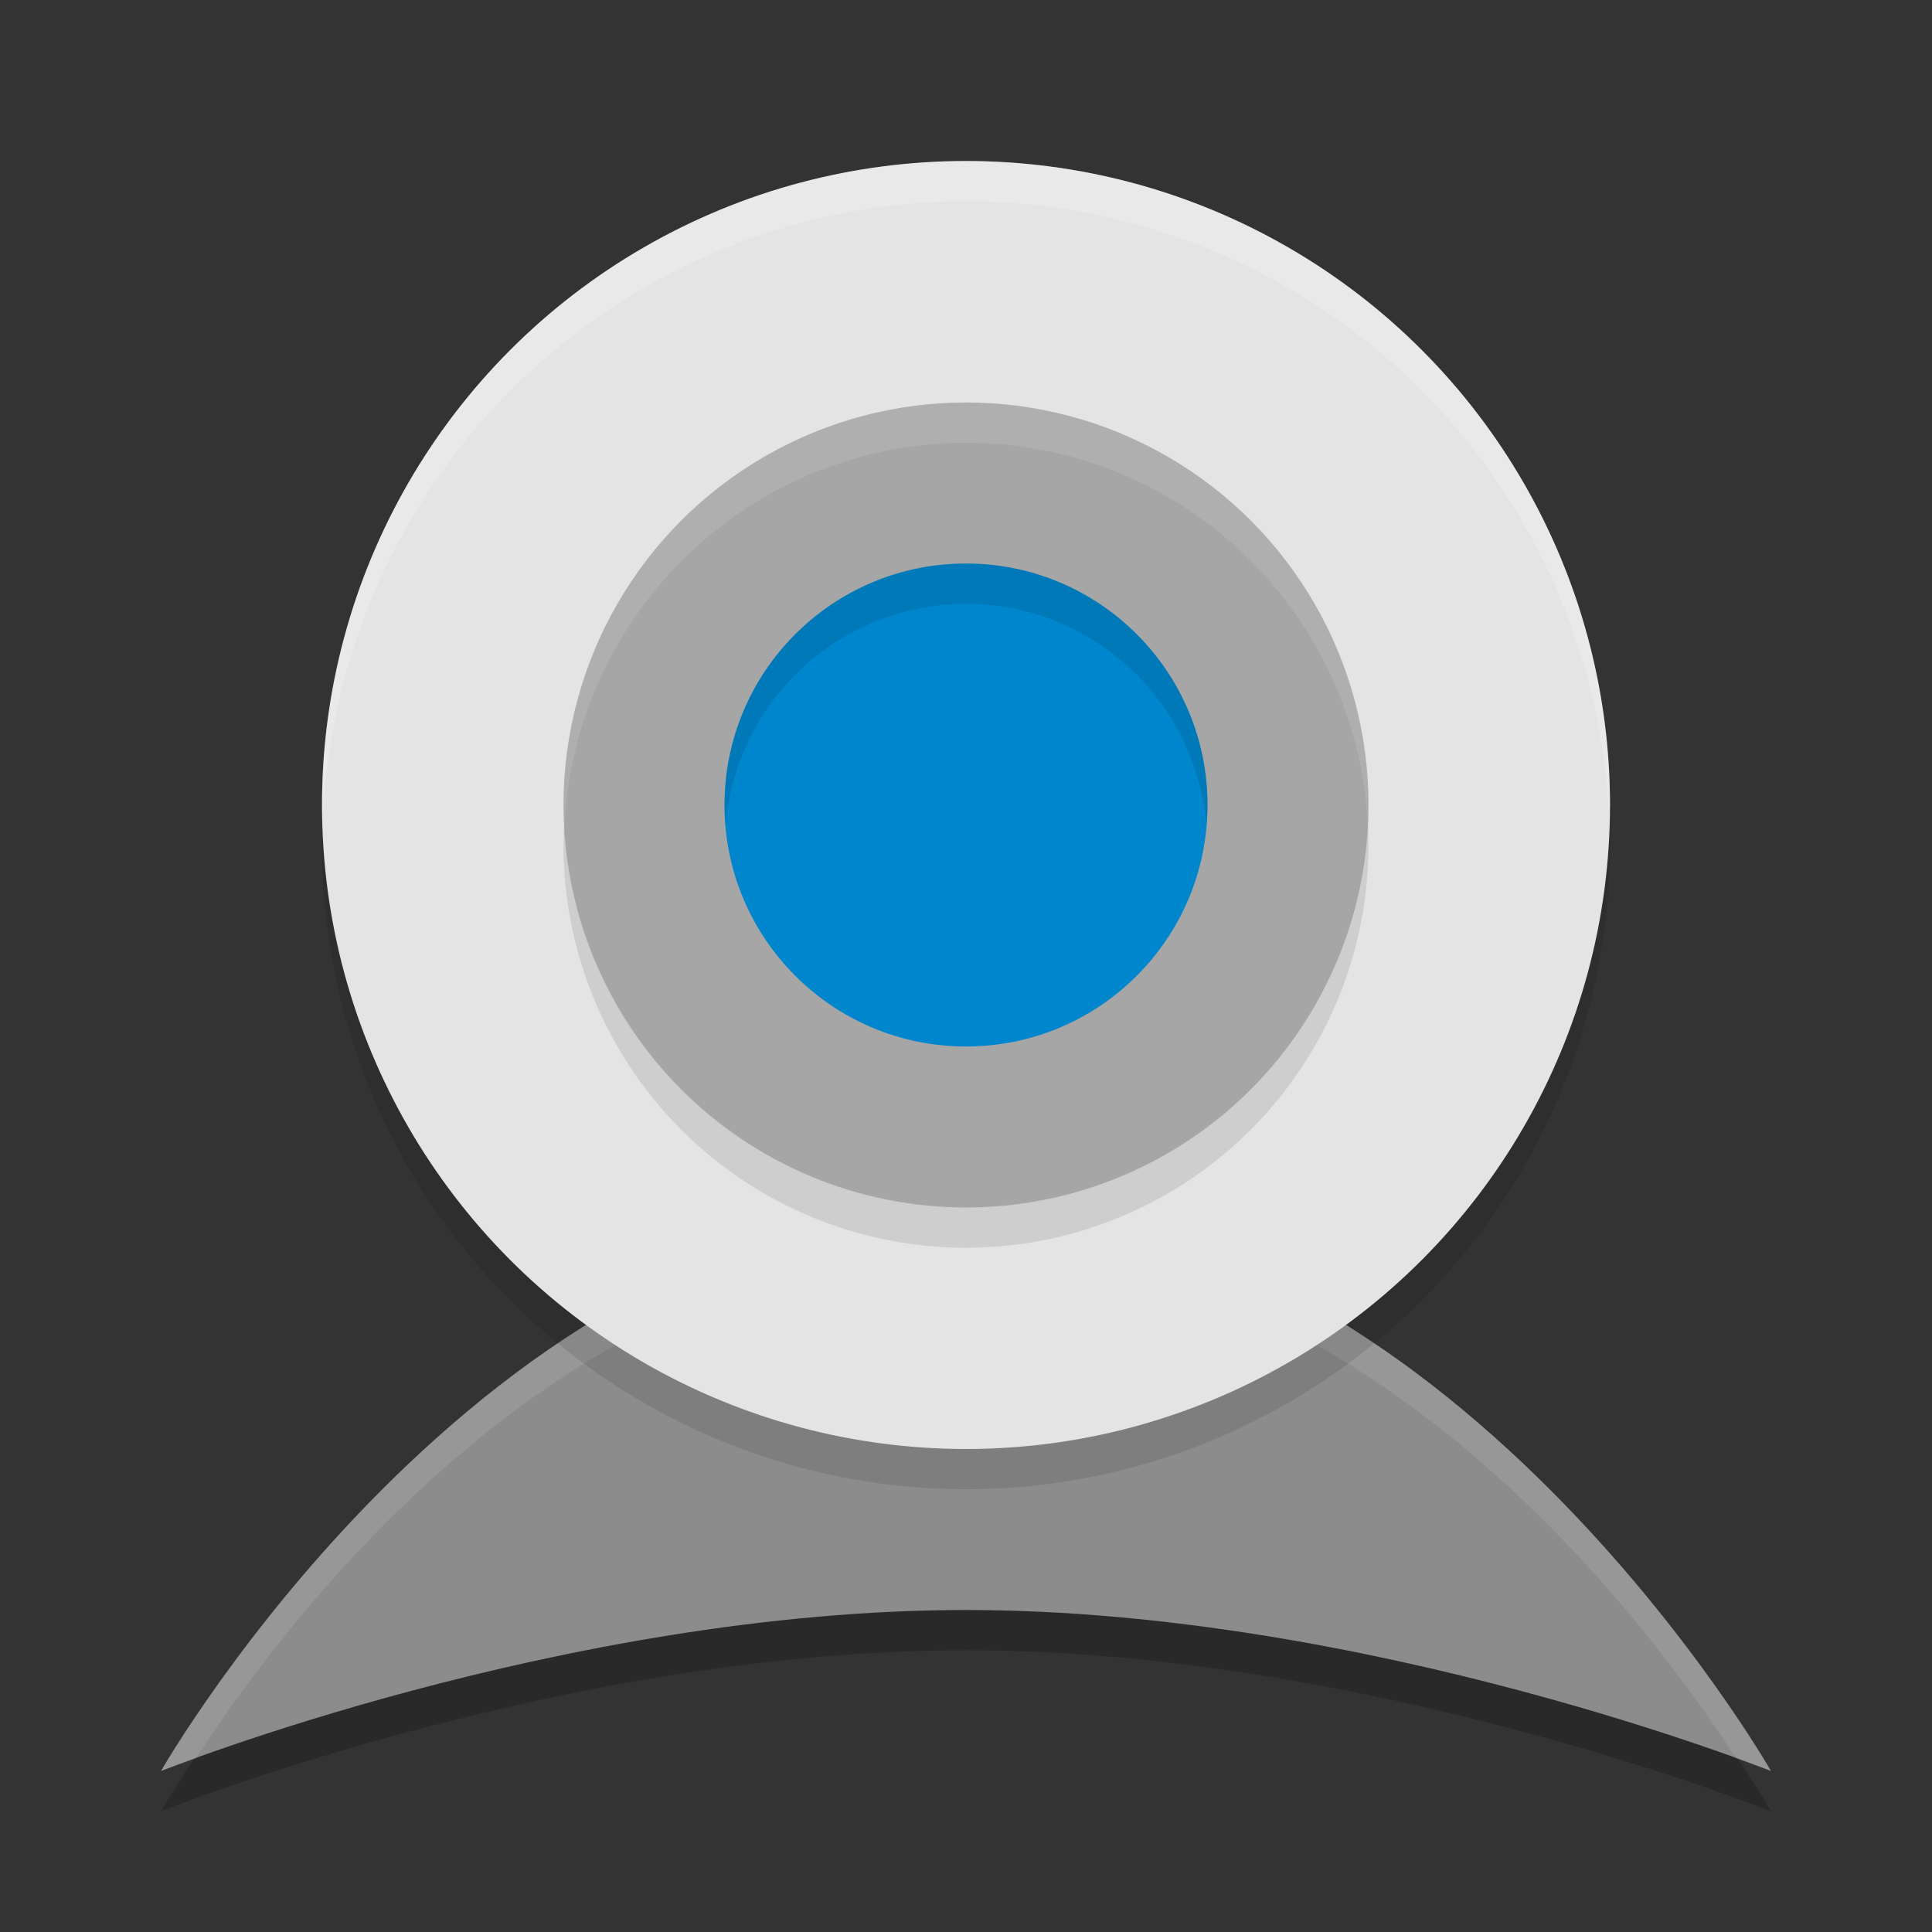 <svg width="48" height="48" version="1.1" xmlns="http://www.w3.org/2000/svg">
 <rect width="100%" height="100%" fill="#333333" stroke="none"/>
 <g transform="matrix(2,0,0,2,2,2)">
  <path d="m11 14.5c6 0 10 7 10 7s-5-2-10-2-10 2-10 2 4-7 10-7z" style="opacity:.2"/>
  <path d="m11 14c6 0 10 7 10 7s-5-2-10-2-10 2-10 2 4-7 10-7z" style="fill:#8c8c8c"/>
  <path d="M 11,14 C 5,14 1,21 1,21 1,21 1.284,20.899 1.432,20.844 2.414,19.326 5.9,14.5 11,14.5 c 5.1,0 8.586,4.826 9.568,6.344 C 20.716,20.899 21,21 21,21 21,21 17,14 11,14 Z" style="fill:#ffffff;opacity:.1"/>
  <circle cx="11" cy="9.5" r="8" style="opacity:.1"/>
  <circle cx="11" cy="9" r="8" style="fill:#e4e4e4"/>
  <circle cx="11" cy="9.5" r="5" style="opacity:.1"/>
  <circle cx="11" cy="9" r="5" style="fill:#a6a6a6"/>
  <circle cx="11" cy="9" r="3" style="fill:#0086cc"/>
  <path d="M 11,6 A 3,3 0 0 0 8,9 3,3 0 0 0 8.014,9.256 3,3 0 0 1 11,6.5 3,3 0 0 1 13.986,9.244 3,3 0 0 0 14,9 3,3 0 0 0 11,6 Z" style="opacity:.1"/>
  <path d="M 11,1 A 8,8 0 0 0 3,9 8,8 0 0 0 3.01,9.293 8,8 0 0 1 11,1.5 8,8 0 0 1 18.99,9.207 8,8 0 0 0 19,9 8,8 0 0 0 11,1 Z" style="fill:#ffffff;opacity:.2"/>
  <path d="M 11,4 A 5,5 0 0 0 6,9 5,5 0 0 0 6.01,9.303 5,5 0 0 1 11,4.5 5,5 0 0 1 15.99,9.197 5,5 0 0 0 16,9 5,5 0 0 0 11,4 Z" style="fill:#ffffff;opacity:.1"/>
 </g>
</svg>
